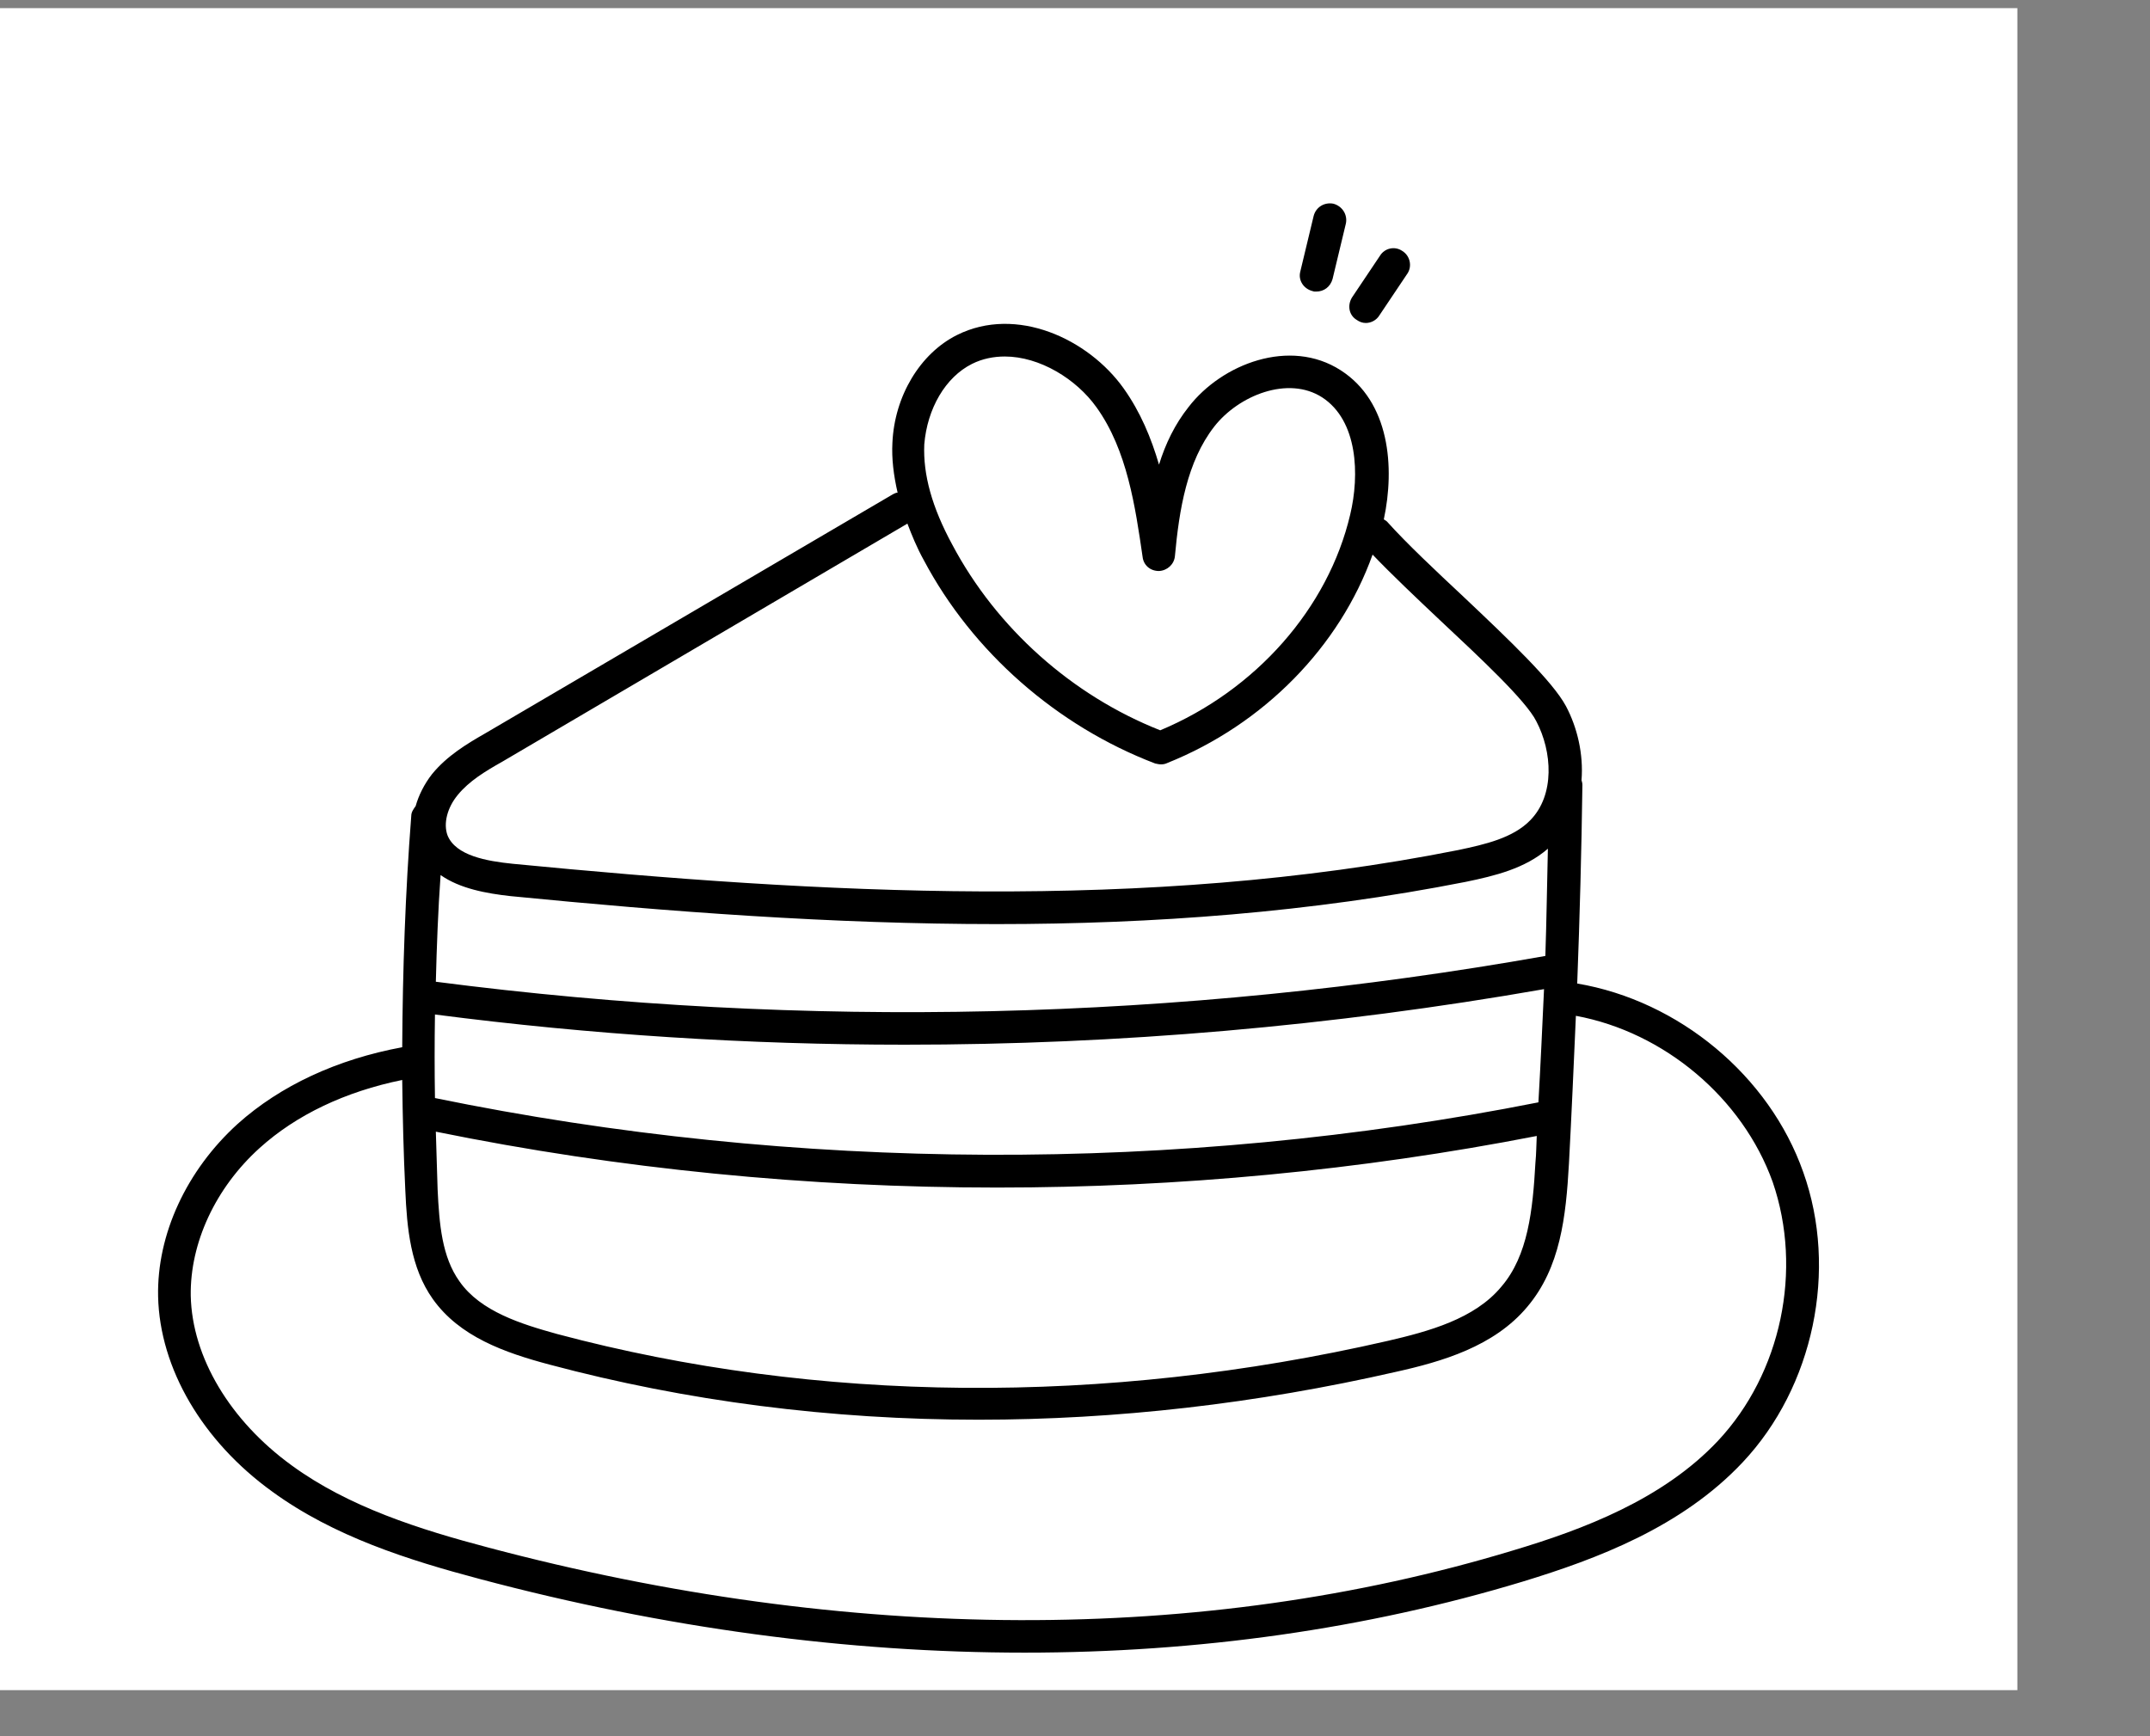 <svg version="1.0" preserveAspectRatio="xMidYMid meet" height="21" viewBox="0 0 19.5 15.75" zoomAndPan="magnify" width="26" xmlns:xlink="http://www.w3.org/1999/xlink" xmlns="http://www.w3.org/2000/svg"><rect x="0" y="0" width="19.5" height="15.75" fill="#808080" stroke="none"/><defs><clipPath id="58ac6ac35e"><path clip-rule="nonzero" d="M 0 0.074 L 18.32 0.074 L 18.32 15.332 L 0 15.332 Z M 0 0.074"></path></clipPath><clipPath id="b5d25eb92c"><path clip-rule="nonzero" d="M 1.375 2 L 16.73 2 L 16.73 15 L 1.375 15 Z M 1.375 2"></path></clipPath><clipPath id="45ab166a50"><path clip-rule="nonzero" d="M 11 1.844 L 13 1.844 L 13 3 L 11 3 Z M 11 1.844"></path></clipPath></defs><g clip-path="url(#58ac6ac35e)"><path fill-rule="nonzero" fill-opacity="1" d="M 0 0.074 L 18.297 0.074 L 18.297 15.332 L 0 15.332 Z M 0 0.074" fill="#ffffff"></path></g><g clip-path="url(#b5d25eb92c)"><path fill-rule="nonzero" fill-opacity="1" d="M 16.355 10.633 C 16.047 9.758 15.227 9.078 14.305 8.922 C 14.328 8.32 14.344 7.719 14.352 7.121 C 14.352 7.105 14.348 7.09 14.344 7.078 C 14.363 6.84 14.305 6.598 14.203 6.406 C 14.082 6.18 13.688 5.805 13.27 5.41 C 13.02 5.176 12.762 4.934 12.582 4.734 C 12.574 4.723 12.559 4.719 12.551 4.711 C 12.652 4.238 12.605 3.645 12.16 3.359 C 11.699 3.062 11.082 3.301 10.781 3.691 C 10.656 3.848 10.57 4.027 10.512 4.215 C 10.441 3.973 10.344 3.738 10.191 3.523 C 9.871 3.074 9.219 2.77 8.68 3.039 C 8.344 3.207 8.113 3.594 8.094 4.016 C 8.086 4.16 8.105 4.312 8.141 4.469 C 8.125 4.469 8.113 4.477 8.098 4.484 L 4.402 6.652 C 4.238 6.746 4.055 6.855 3.918 7.023 C 3.848 7.113 3.797 7.215 3.77 7.312 C 3.75 7.34 3.73 7.367 3.73 7.402 C 3.676 8.098 3.652 8.801 3.648 9.5 C 3.059 9.609 2.543 9.848 2.156 10.195 C 1.691 10.617 1.422 11.199 1.434 11.762 C 1.449 12.414 1.836 13.074 2.469 13.531 C 3.027 13.938 3.703 14.152 4.352 14.324 C 6.027 14.77 7.688 14.992 9.293 14.992 C 10.867 14.992 12.391 14.777 13.809 14.348 C 14.488 14.141 15.254 13.852 15.805 13.266 C 16.449 12.582 16.672 11.52 16.355 10.633 Z M 8.816 3.301 C 8.91 3.254 9.012 3.234 9.113 3.234 C 9.43 3.234 9.762 3.438 9.945 3.695 C 10.223 4.082 10.297 4.598 10.363 5.051 C 10.371 5.125 10.43 5.18 10.512 5.18 C 10.586 5.176 10.648 5.121 10.656 5.047 C 10.695 4.621 10.766 4.188 11.012 3.871 C 11.234 3.586 11.684 3.406 11.992 3.605 C 12.316 3.816 12.332 4.309 12.246 4.668 C 12.047 5.516 11.391 6.262 10.523 6.625 C 9.723 6.309 9.039 5.699 8.637 4.941 C 8.453 4.602 8.371 4.305 8.383 4.031 C 8.41 3.707 8.574 3.422 8.816 3.301 Z M 4.152 7.211 C 4.254 7.086 4.402 6.996 4.555 6.91 L 8.23 4.75 C 8.27 4.855 8.316 4.969 8.379 5.082 C 8.82 5.914 9.586 6.586 10.477 6.926 C 10.496 6.93 10.512 6.934 10.531 6.934 C 10.551 6.934 10.57 6.93 10.586 6.922 C 11.465 6.57 12.152 5.863 12.449 5.031 C 12.625 5.215 12.844 5.422 13.059 5.625 C 13.426 5.969 13.84 6.355 13.934 6.543 C 14.078 6.816 14.105 7.211 13.879 7.441 C 13.723 7.602 13.469 7.66 13.227 7.711 C 10.383 8.277 7.426 8.105 4.652 7.836 C 4.414 7.812 4.133 7.762 4.059 7.578 C 4.02 7.473 4.055 7.328 4.152 7.211 Z M 3.996 7.938 C 4.172 8.062 4.414 8.105 4.629 8.129 C 6.062 8.27 7.547 8.383 9.039 8.383 C 10.461 8.383 11.887 8.277 13.293 8 C 13.559 7.945 13.832 7.879 14.039 7.699 C 14.031 8.023 14.027 8.348 14.016 8.672 C 10.688 9.262 7.305 9.34 3.953 8.906 C 3.961 8.586 3.973 8.262 3.996 7.938 Z M 3.945 9.203 C 5.363 9.387 6.785 9.477 8.207 9.477 C 10.148 9.477 12.086 9.309 14.004 8.973 C 13.988 9.316 13.973 9.656 13.953 10 C 10.68 10.648 7.219 10.633 3.945 9.961 C 3.941 9.711 3.941 9.457 3.945 9.203 Z M 13.938 10.305 C 13.934 10.383 13.934 10.465 13.926 10.547 C 13.902 10.977 13.859 11.391 13.617 11.672 C 13.375 11.965 12.957 12.078 12.586 12.164 C 10.016 12.754 7.41 12.73 5.055 12.102 C 4.73 12.012 4.359 11.898 4.168 11.625 C 4.008 11.402 3.984 11.105 3.969 10.789 C 3.965 10.617 3.957 10.441 3.953 10.266 C 5.617 10.605 7.332 10.773 9.043 10.773 C 10.691 10.773 12.336 10.617 13.938 10.305 Z M 15.582 13.07 C 15.082 13.602 14.359 13.875 13.719 14.066 C 10.906 14.918 7.695 14.906 4.43 14.039 C 3.809 13.875 3.164 13.672 2.645 13.293 C 2.086 12.887 1.742 12.312 1.73 11.754 C 1.723 11.277 1.953 10.777 2.355 10.414 C 2.688 10.113 3.133 9.902 3.648 9.797 C 3.652 10.133 3.66 10.465 3.676 10.797 C 3.691 11.141 3.723 11.5 3.926 11.785 C 4.168 12.125 4.574 12.27 4.984 12.379 C 6.227 12.711 7.535 12.879 8.875 12.879 C 10.125 12.879 11.395 12.734 12.66 12.445 C 13.078 12.352 13.551 12.215 13.852 11.855 C 14.152 11.5 14.203 11.039 14.23 10.555 C 14.254 10.109 14.273 9.664 14.293 9.215 C 15.094 9.363 15.805 9.961 16.078 10.723 C 16.352 11.52 16.156 12.457 15.582 13.07 Z M 15.582 13.07" fill="#000000"></path></g><g clip-path="url(#45ab166a50)"><path fill-rule="nonzero" fill-opacity="1" d="M 11.906 2.641 C 11.914 2.645 11.926 2.645 11.938 2.645 C 12.008 2.645 12.066 2.602 12.086 2.531 L 12.207 2.027 C 12.223 1.949 12.176 1.871 12.094 1.848 C 12.012 1.832 11.934 1.879 11.914 1.961 L 11.793 2.465 C 11.773 2.543 11.824 2.621 11.906 2.641 Z M 11.906 2.641" fill="#000000"></path></g><path fill-rule="nonzero" fill-opacity="1" d="M 12.305 2.902 C 12.328 2.918 12.355 2.93 12.387 2.93 C 12.434 2.93 12.484 2.906 12.512 2.859 L 12.766 2.48 C 12.809 2.414 12.789 2.32 12.719 2.277 C 12.652 2.23 12.559 2.25 12.516 2.32 L 12.262 2.699 C 12.219 2.77 12.234 2.859 12.305 2.902 Z M 12.305 2.902" fill="#000000"></path></svg>